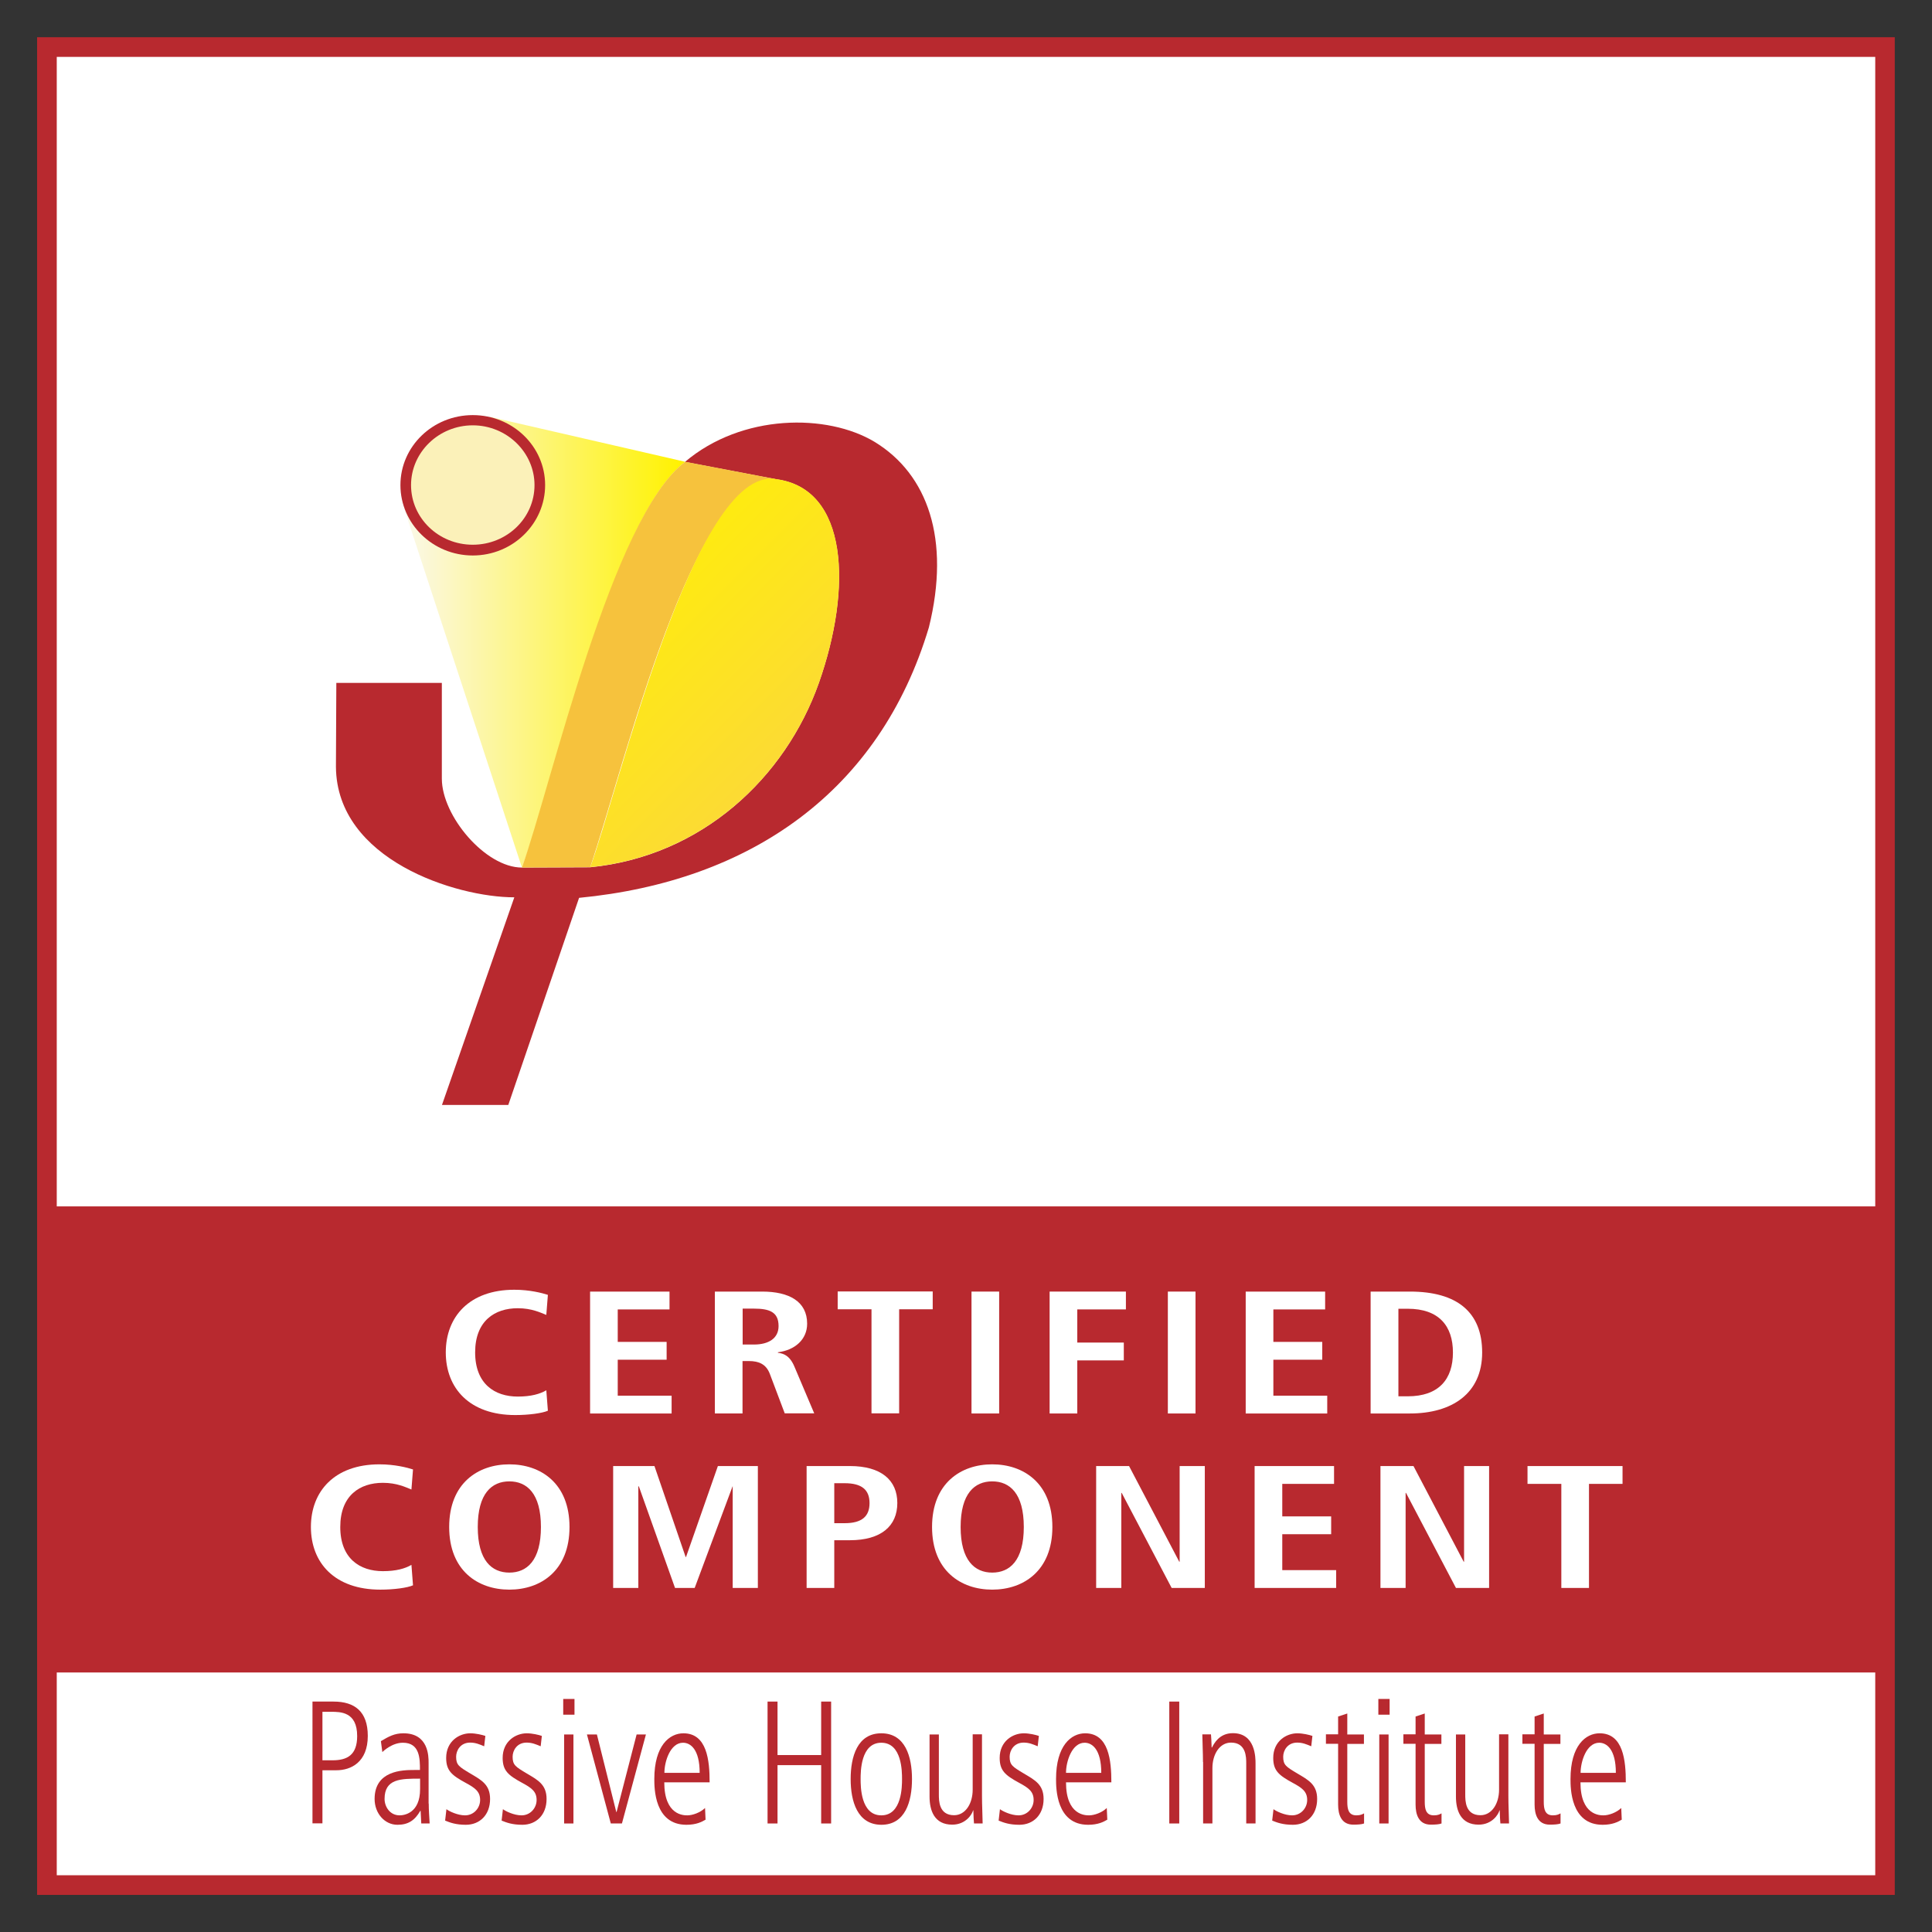 <?xml version="1.0" encoding="UTF-8"?>
<!-- Generator: Adobe Illustrator 26.2.1, SVG Export Plug-In . SVG Version: 6.00 Build 0)  -->
<svg xmlns="http://www.w3.org/2000/svg" xmlns:xlink="http://www.w3.org/1999/xlink" version="1.1" id="arctic_climate" x="0px" y="0px" viewBox="0 0 147.4 147.4" style="enable-background:new 0 0 147.4 147.4;" xml:space="preserve">
<rect x="0" y="0" width="147.4" height="147.4" fill="#333333" stroke="none"/>
<style type="text/css">
	.st0{fill-rule:evenodd;clip-rule:evenodd;fill:#FFFFFF;}
	.st1{fill:#B8292F;}
	.st2{fill-rule:evenodd;clip-rule:evenodd;fill:url(#SVGID_1_);}
	.st3{fill-rule:evenodd;clip-rule:evenodd;fill:#B8292F;}
	.st4{fill-rule:evenodd;clip-rule:evenodd;fill:#F6C23D;}
	.st5{fill-rule:evenodd;clip-rule:evenodd;fill:url(#SVGID_00000166653045501477399780000015648240155877482629_);}
	.st6{fill-rule:evenodd;clip-rule:evenodd;fill:#FBF1B9;}
	.st7{fill:#FFFFFF;}
</style>
<g>
	<rect x="3.58" y="3.59" class="st0" width="140.23" height="140.23"></rect>
	<path class="st1" d="M143.07,4.34v138.73H4.33V4.34H143.07 M144.57,2.84H2.83v141.73h141.73V2.84L144.57,2.84z"></path>
</g>
<g>
	<g>
		<linearGradient id="SVGID_1_" gradientUnits="userSpaceOnUse" x1="30.607" y1="48.996" x2="52.068" y2="48.996">
			<stop offset="0" style="stop-color:#FBF8EC"></stop>
			<stop offset="1" style="stop-color:#FFF200"></stop>
		</linearGradient>
		<path class="st2" d="M39.82,66.19l-9.01-27.47c5,8.49,15.44-2.5,6.54-6.92l14.92,3.43C46.86,39.45,43.22,56.91,39.82,66.19z"></path>
		<path class="st3" d="M39.82,66.19c-2.79,0-6.11-3.94-6.11-6.78V52.1h-8.05c0,2.14-0.03,4.22-0.03,6.41    c0.06,7.09,9.16,9.95,13.61,9.95L33.72,84.3h5.06l5.4-15.8c13.08-1.26,22.94-8.12,26.69-20.64c1.66-6.72-0.09-11.67-4.13-14.14    c-3.63-2.19-10.14-2.16-14.48,1.52l6.92,1.32c5.55,0.7,5.84,8.32,3.29,15.55c-2.56,7.23-8.93,13.22-17.45,14.06L39.82,66.19z"></path>
		<path class="st4" d="M39.82,66.19l5.21-0.03c2.73-8.15,7.82-29.69,14.16-29.61l-6.92-1.32C46.68,39.45,42.09,59.81,39.82,66.19z"></path>
		
			<linearGradient id="SVGID_00000065037392441442345870000015295380418287988921_" gradientUnits="userSpaceOnUse" x1="42.278" y1="40.76" x2="65.159" y2="63.641">
			<stop offset="0" style="stop-color:#FFF200"></stop>
			<stop offset="1" style="stop-color:#FBD345"></stop>
		</linearGradient>
		<path style="fill-rule:evenodd;clip-rule:evenodd;fill:url(#SVGID_00000065037392441442345870000015295380418287988921_);" d="    M59.19,36.55c5.55,0.7,5.84,8.32,3.29,15.55c-2.56,7.23-8.93,13.22-17.45,14.06C47.15,60.48,52.96,35.51,59.19,36.55z"></path>
		<path class="st3" d="M36.07,42.38c3.05,0,5.52-2.42,5.52-5.37c0-2.95-2.47-5.34-5.52-5.34c-3.05,0-5.52,2.39-5.52,5.34    C30.55,39.96,33.02,42.38,36.07,42.38z"></path>
		<path class="st6" d="M36.07,41.56c2.59,0,4.71-2.02,4.71-4.55c0-2.5-2.12-4.56-4.71-4.56c-2.59,0-4.71,2.05-4.71,4.56    C31.36,39.54,33.48,41.56,36.07,41.56z"></path>
	</g>
</g>
<rect x="3.23" y="92.04" class="st3" width="140.92" height="35.56"></rect>
<g>
	<path class="st7" d="M41.8,107.63c-0.43,0.19-1.45,0.33-2.49,0.33c-3.5,0-5.3-2.06-5.3-4.78c0-2.72,1.8-4.78,5.23-4.78   c1.17,0,2.13,0.25,2.56,0.39l-0.12,1.53c-0.43-0.17-1.11-0.51-2.18-0.51c-1.75,0-3.25,0.96-3.25,3.37s1.5,3.37,3.25,3.37   c1.02,0,1.7-0.2,2.18-0.48L41.8,107.63z"></path>
	<path class="st7" d="M45.02,98.54h6.06v1.36h-3.95v2.48h3.73v1.36h-3.73v2.74h4.11v1.36h-6.22V98.54z"></path>
	<path class="st7" d="M54.55,98.54h3.6c2.05,0,3.43,0.75,3.43,2.45c0,1.21-0.94,2.02-2.23,2.18v0.04c0.43,0.05,0.91,0.21,1.27,1.08   l1.5,3.54h-2.25l-1.14-3.02c-0.28-0.73-0.83-0.97-1.6-0.97h-0.48v4h-2.11V98.54z M57.52,102.58c1.12,0,1.88-0.47,1.88-1.41   c0-1.07-0.69-1.33-1.88-1.33h-0.86v2.74H57.52z"></path>
	<path class="st7" d="M66.49,99.89h-2.58v-1.36h7.25v1.36H68.6v7.94h-2.11V99.89z"></path>
	<path class="st7" d="M74.12,98.54h2.11v9.3h-2.11V98.54z"></path>
	<path class="st7" d="M80.07,98.54h5.83v1.36h-3.71v2.53h3.55v1.36h-3.55v4.05h-2.11V98.54z"></path>
	<path class="st7" d="M89.1,98.54h2.11v9.3H89.1V98.54z"></path>
	<path class="st7" d="M95.04,98.54h6.06v1.36h-3.95v2.48h3.73v1.36h-3.73v2.74h4.11v1.36h-6.22V98.54z"></path>
	<path class="st7" d="M104.57,98.54h3c3.6,0,5.51,1.57,5.51,4.65c0,3.13-2.31,4.65-5.51,4.65h-3V98.54z M106.69,106.53h0.71   c2.38,0,3.45-1.31,3.45-3.34s-1.07-3.34-3.45-3.34h-0.71V106.53z"></path>
	<path class="st7" d="M31.51,120.95c-0.43,0.19-1.45,0.33-2.49,0.33c-3.5,0-5.3-2.06-5.3-4.78c0-2.72,1.8-4.78,5.23-4.78   c1.17,0,2.13,0.25,2.56,0.39l-0.12,1.53c-0.43-0.17-1.11-0.51-2.18-0.51c-1.75,0-3.25,0.96-3.25,3.37s1.5,3.37,3.25,3.37   c1.02,0,1.7-0.2,2.18-0.48L31.51,120.95z"></path>
	<path class="st7" d="M38.86,111.72c2.39,0,4.59,1.44,4.59,4.78c0,3.34-2.2,4.78-4.59,4.78s-4.59-1.44-4.59-4.78   C34.27,113.16,36.47,111.72,38.86,111.72z M38.86,119.98c1.34,0,2.41-0.92,2.41-3.48s-1.07-3.48-2.41-3.48s-2.41,0.92-2.41,3.48   S37.52,119.98,38.86,119.98z"></path>
	<path class="st7" d="M55.92,113.4h-0.03L53,121.15h-1.5l-2.76-7.75H48.7v7.75h-1.92v-9.3h3.15l2.38,6.94h0.03l2.43-6.94h3.05v9.3   h-1.92V113.4z"></path>
	<path class="st7" d="M61.54,111.85h3.3c2.38,0,3.62,1.07,3.62,2.82c0,1.76-1.24,2.84-3.62,2.84h-1.19v3.64h-2.11V111.85z    M64.44,116.21c1.32,0,1.9-0.52,1.9-1.53c0-1.01-0.58-1.52-1.9-1.52h-0.79v3.05H64.44z"></path>
	<path class="st7" d="M75.7,111.72c2.39,0,4.59,1.44,4.59,4.78c0,3.34-2.2,4.78-4.59,4.78c-2.39,0-4.59-1.44-4.59-4.78   C71.11,113.16,73.31,111.72,75.7,111.72z M75.7,119.98c1.34,0,2.41-0.92,2.41-3.48s-1.07-3.48-2.41-3.48   c-1.34,0-2.41,0.92-2.41,3.48S74.37,119.98,75.7,119.98z"></path>
	<path class="st7" d="M83.63,111.85h2.51l3.83,7.3h0.03v-7.3h1.92v9.3h-2.53l-3.81-7.25h-0.03v7.25h-1.92V111.85z"></path>
	<path class="st7" d="M95.72,111.85h6.06v1.36h-3.95v2.48h3.73v1.36h-3.73v2.74h4.11v1.36h-6.22V111.85z"></path>
	<path class="st7" d="M105.33,111.85h2.51l3.83,7.3h0.03v-7.3h1.91v9.3h-2.53l-3.81-7.25h-0.03v7.25h-1.92V111.85z"></path>
	<path class="st7" d="M119.12,113.21h-2.58v-1.36h7.25v1.36h-2.56v7.94h-2.11V113.21z"></path>
</g>
<g>
	<path class="st1" d="M23.84,129.82h1.61c1.6,0,2.61,0.75,2.61,2.62c0,2.01-1.29,2.62-2.39,2.62H24.6v4.05h-0.76V129.82z    M24.6,134.3h0.77c1.13,0,1.88-0.41,1.88-1.85c0-1.85-1.27-1.85-1.99-1.85H24.6V134.3z"></path>
	<path class="st1" d="M32.71,137.6c0,0.51,0.04,1.01,0.07,1.52h-0.64l-0.05-0.97h-0.02c-0.43,0.75-0.94,1.07-1.75,1.07   c-0.97,0-1.74-0.87-1.74-1.97c0-2.17,2.12-2.21,3.01-2.21h0.45c0-0.85,0-2.08-1.3-2.08c-0.83,0-1.49,0.64-1.57,0.71l-0.11-0.83   c0.59-0.35,1.03-0.6,1.72-0.6c1.92,0,1.92,1.76,1.92,2.25V137.6z M32.05,135.7c-1.47,0-2.71,0-2.71,1.55   c0,0.57,0.39,1.25,1.15,1.25c0.33,0,1.56-0.15,1.56-2V135.7z"></path>
	<path class="st1" d="M36.94,133.23c-0.36-0.15-0.66-0.28-1.07-0.28c-0.74,0-1.07,0.6-1.07,1.08c0,0.63,0.22,0.76,1.07,1.27   c0.86,0.51,1.52,0.85,1.52,1.95c0,1.23-0.8,1.97-1.85,1.97c-0.77,0-1.21-0.17-1.58-0.32l0.1-0.87c0.21,0.16,0.85,0.47,1.42,0.47   c0.67,0,1.15-0.56,1.15-1.17c0-0.65-0.38-0.92-1.12-1.32c-1.05-0.57-1.47-0.93-1.47-1.89c0-1.28,1-1.88,1.84-1.88   c0.42,0,0.92,0.12,1.15,0.2L36.94,133.23z"></path>
	<path class="st1" d="M41.25,133.23c-0.36-0.15-0.66-0.28-1.07-0.28c-0.74,0-1.07,0.6-1.07,1.08c0,0.63,0.22,0.76,1.07,1.27   c0.86,0.51,1.52,0.85,1.52,1.95c0,1.23-0.8,1.97-1.85,1.97c-0.77,0-1.21-0.17-1.58-0.32l0.1-0.87c0.21,0.16,0.85,0.47,1.42,0.47   c0.67,0,1.15-0.56,1.15-1.17c0-0.65-0.38-0.92-1.12-1.32c-1.05-0.57-1.47-0.93-1.47-1.89c0-1.28,1-1.88,1.84-1.88   c0.42,0,0.92,0.12,1.15,0.2L41.25,133.23z"></path>
	<path class="st1" d="M42.97,129.62h0.86v1.2h-0.86V129.62z M43.04,132.33h0.71v6.79h-0.71V132.33z"></path>
	<path class="st1" d="M44.78,132.33h0.76l1.48,5.92h0.02l1.53-5.92h0.71l-1.83,6.79H46.6L44.78,132.33z"></path>
	<path class="st1" d="M50.68,135.98c0,2.52,1.48,2.52,1.76,2.52c0.4,0,0.99-0.21,1.35-0.56l0.04,0.89   c-0.29,0.17-0.71,0.39-1.46,0.39c-2.45,0-2.45-2.81-2.45-3.49c0-2.56,1.16-3.49,2.22-3.49c1.81,0,2,2.09,2,3.74H50.68z    M53.38,135.26c0-1.8-0.7-2.3-1.27-2.3c-0.97,0-1.42,1.43-1.42,2.3H53.38z"></path>
	<path class="st1" d="M58.56,129.82h0.76v4.08h3.33v-4.08h0.76v9.3h-0.76v-4.45h-3.33v4.45h-0.76V129.82z"></path>
	<path class="st1" d="M64.9,135.73c0-1.71,0.51-3.49,2.34-3.49c1.83,0,2.34,1.79,2.34,3.49c0,1.71-0.51,3.49-2.34,3.49   C65.41,139.21,64.9,137.43,64.9,135.73z M68.82,135.73c0-0.55,0-2.77-1.58-2.77c-1.58,0-1.58,2.22-1.58,2.77   c0,0.55,0,2.77,1.58,2.77C68.82,138.5,68.82,136.27,68.82,135.73z"></path>
	<path class="st1" d="M74.92,137.02c0,0.71,0.04,1.4,0.05,2.1h-0.66c-0.02-0.31-0.04-0.51-0.05-1h-0.02   c-0.07,0.29-0.55,1.09-1.59,1.09c-1.36,0-1.73-1.07-1.73-2.14v-4.74h0.71v4.58c0,0.47,0,1.58,1.16,1.58c0.87,0,1.42-0.89,1.42-1.95   v-4.22h0.71V137.02z"></path>
	<path class="st1" d="M79.17,133.23c-0.36-0.15-0.66-0.28-1.07-0.28c-0.74,0-1.07,0.6-1.07,1.08c0,0.63,0.22,0.76,1.07,1.27   c0.86,0.51,1.52,0.85,1.52,1.95c0,1.23-0.8,1.97-1.85,1.97c-0.77,0-1.21-0.17-1.58-0.32l0.1-0.87c0.21,0.16,0.85,0.47,1.42,0.47   c0.67,0,1.15-0.56,1.15-1.17c0-0.65-0.38-0.92-1.12-1.32c-1.05-0.57-1.47-0.93-1.47-1.89c0-1.28,1-1.88,1.84-1.88   c0.42,0,0.92,0.12,1.15,0.2L79.17,133.23z"></path>
	<path class="st1" d="M81.33,135.98c0,2.52,1.48,2.52,1.76,2.52c0.4,0,0.99-0.21,1.35-0.56l0.04,0.89   c-0.29,0.17-0.71,0.39-1.46,0.39c-2.45,0-2.45-2.81-2.45-3.49c0-2.56,1.16-3.49,2.22-3.49c1.81,0,2,2.09,2,3.74H81.33z    M84.02,135.26c0-1.8-0.7-2.3-1.27-2.3c-0.97,0-1.42,1.43-1.42,2.3H84.02z"></path>
	<path class="st1" d="M89.21,129.82h0.76v9.3h-0.76V129.82z"></path>
	<path class="st1" d="M91.78,134.43c0-0.71-0.04-1.4-0.05-2.11h0.66c0.02,0.31,0.04,0.51,0.05,1h0.03c0.15-0.29,0.55-1.09,1.59-1.09   c1.73,0,1.73,1.88,1.73,2.33v4.56h-0.71v-4.58c0-0.47,0-1.59-1.16-1.59c-0.87,0-1.42,0.89-1.42,1.95v4.22h-0.71V134.43z"></path>
	<path class="st1" d="M100.04,133.23c-0.36-0.15-0.66-0.28-1.07-0.28c-0.74,0-1.07,0.6-1.07,1.08c0,0.63,0.22,0.76,1.07,1.27   c0.86,0.51,1.52,0.85,1.52,1.95c0,1.23-0.8,1.97-1.85,1.97c-0.77,0-1.21-0.17-1.58-0.32l0.1-0.87c0.21,0.16,0.85,0.47,1.42,0.47   c0.67,0,1.15-0.56,1.15-1.17c0-0.65-0.38-0.92-1.12-1.32c-1.05-0.57-1.47-0.93-1.47-1.89c0-1.28,1-1.88,1.84-1.88   c0.42,0,0.92,0.12,1.15,0.2L100.04,133.23z"></path>
	<path class="st1" d="M102.79,130.73v1.6h1.27v0.72h-1.27v4.42c0,0.55,0.09,1.03,0.69,1.03c0.33,0,0.45-0.08,0.59-0.15v0.77   c-0.17,0.07-0.49,0.09-0.82,0.09c-0.92,0-1.16-0.77-1.16-1.53v-4.64h-0.93v-0.72h0.93v-1.36L102.79,130.73z"></path>
	<path class="st1" d="M105.16,129.62h0.86v1.2h-0.86V129.62z M105.23,132.33h0.71v6.79h-0.71V132.33z"></path>
	<path class="st1" d="M108.7,130.73v1.6h1.27v0.72h-1.27v4.42c0,0.55,0.09,1.03,0.69,1.03c0.33,0,0.45-0.08,0.59-0.15v0.77   c-0.17,0.07-0.49,0.09-0.82,0.09c-0.92,0-1.16-0.77-1.16-1.53v-4.64h-0.93v-0.72h0.93v-1.36L108.7,130.73z"></path>
	<path class="st1" d="M115.08,137.02c0,0.71,0.04,1.4,0.05,2.1h-0.66c-0.02-0.31-0.04-0.51-0.05-1h-0.02   c-0.07,0.29-0.55,1.09-1.59,1.09c-1.36,0-1.73-1.07-1.73-2.14v-4.74h0.71v4.58c0,0.47,0,1.58,1.16,1.58c0.87,0,1.42-0.89,1.42-1.95   v-4.22h0.71V137.02z"></path>
	<path class="st1" d="M117.78,130.73v1.6h1.27v0.72h-1.27v4.42c0,0.55,0.09,1.03,0.69,1.03c0.33,0,0.45-0.08,0.59-0.15v0.77   c-0.17,0.07-0.49,0.09-0.82,0.09c-0.92,0-1.16-0.77-1.16-1.53v-4.64h-0.93v-0.72h0.93v-1.36L117.78,130.73z"></path>
	<path class="st1" d="M120.58,135.98c0,2.52,1.48,2.52,1.76,2.52c0.4,0,0.99-0.21,1.35-0.56l0.04,0.89   c-0.29,0.17-0.71,0.39-1.46,0.39c-2.45,0-2.45-2.81-2.45-3.49c0-2.56,1.16-3.49,2.22-3.49c1.81,0,2,2.09,2,3.74H120.58z    M123.28,135.26c0-1.8-0.7-2.3-1.27-2.3c-0.97,0-1.42,1.43-1.42,2.3H123.28z"></path>
</g>
</svg>
